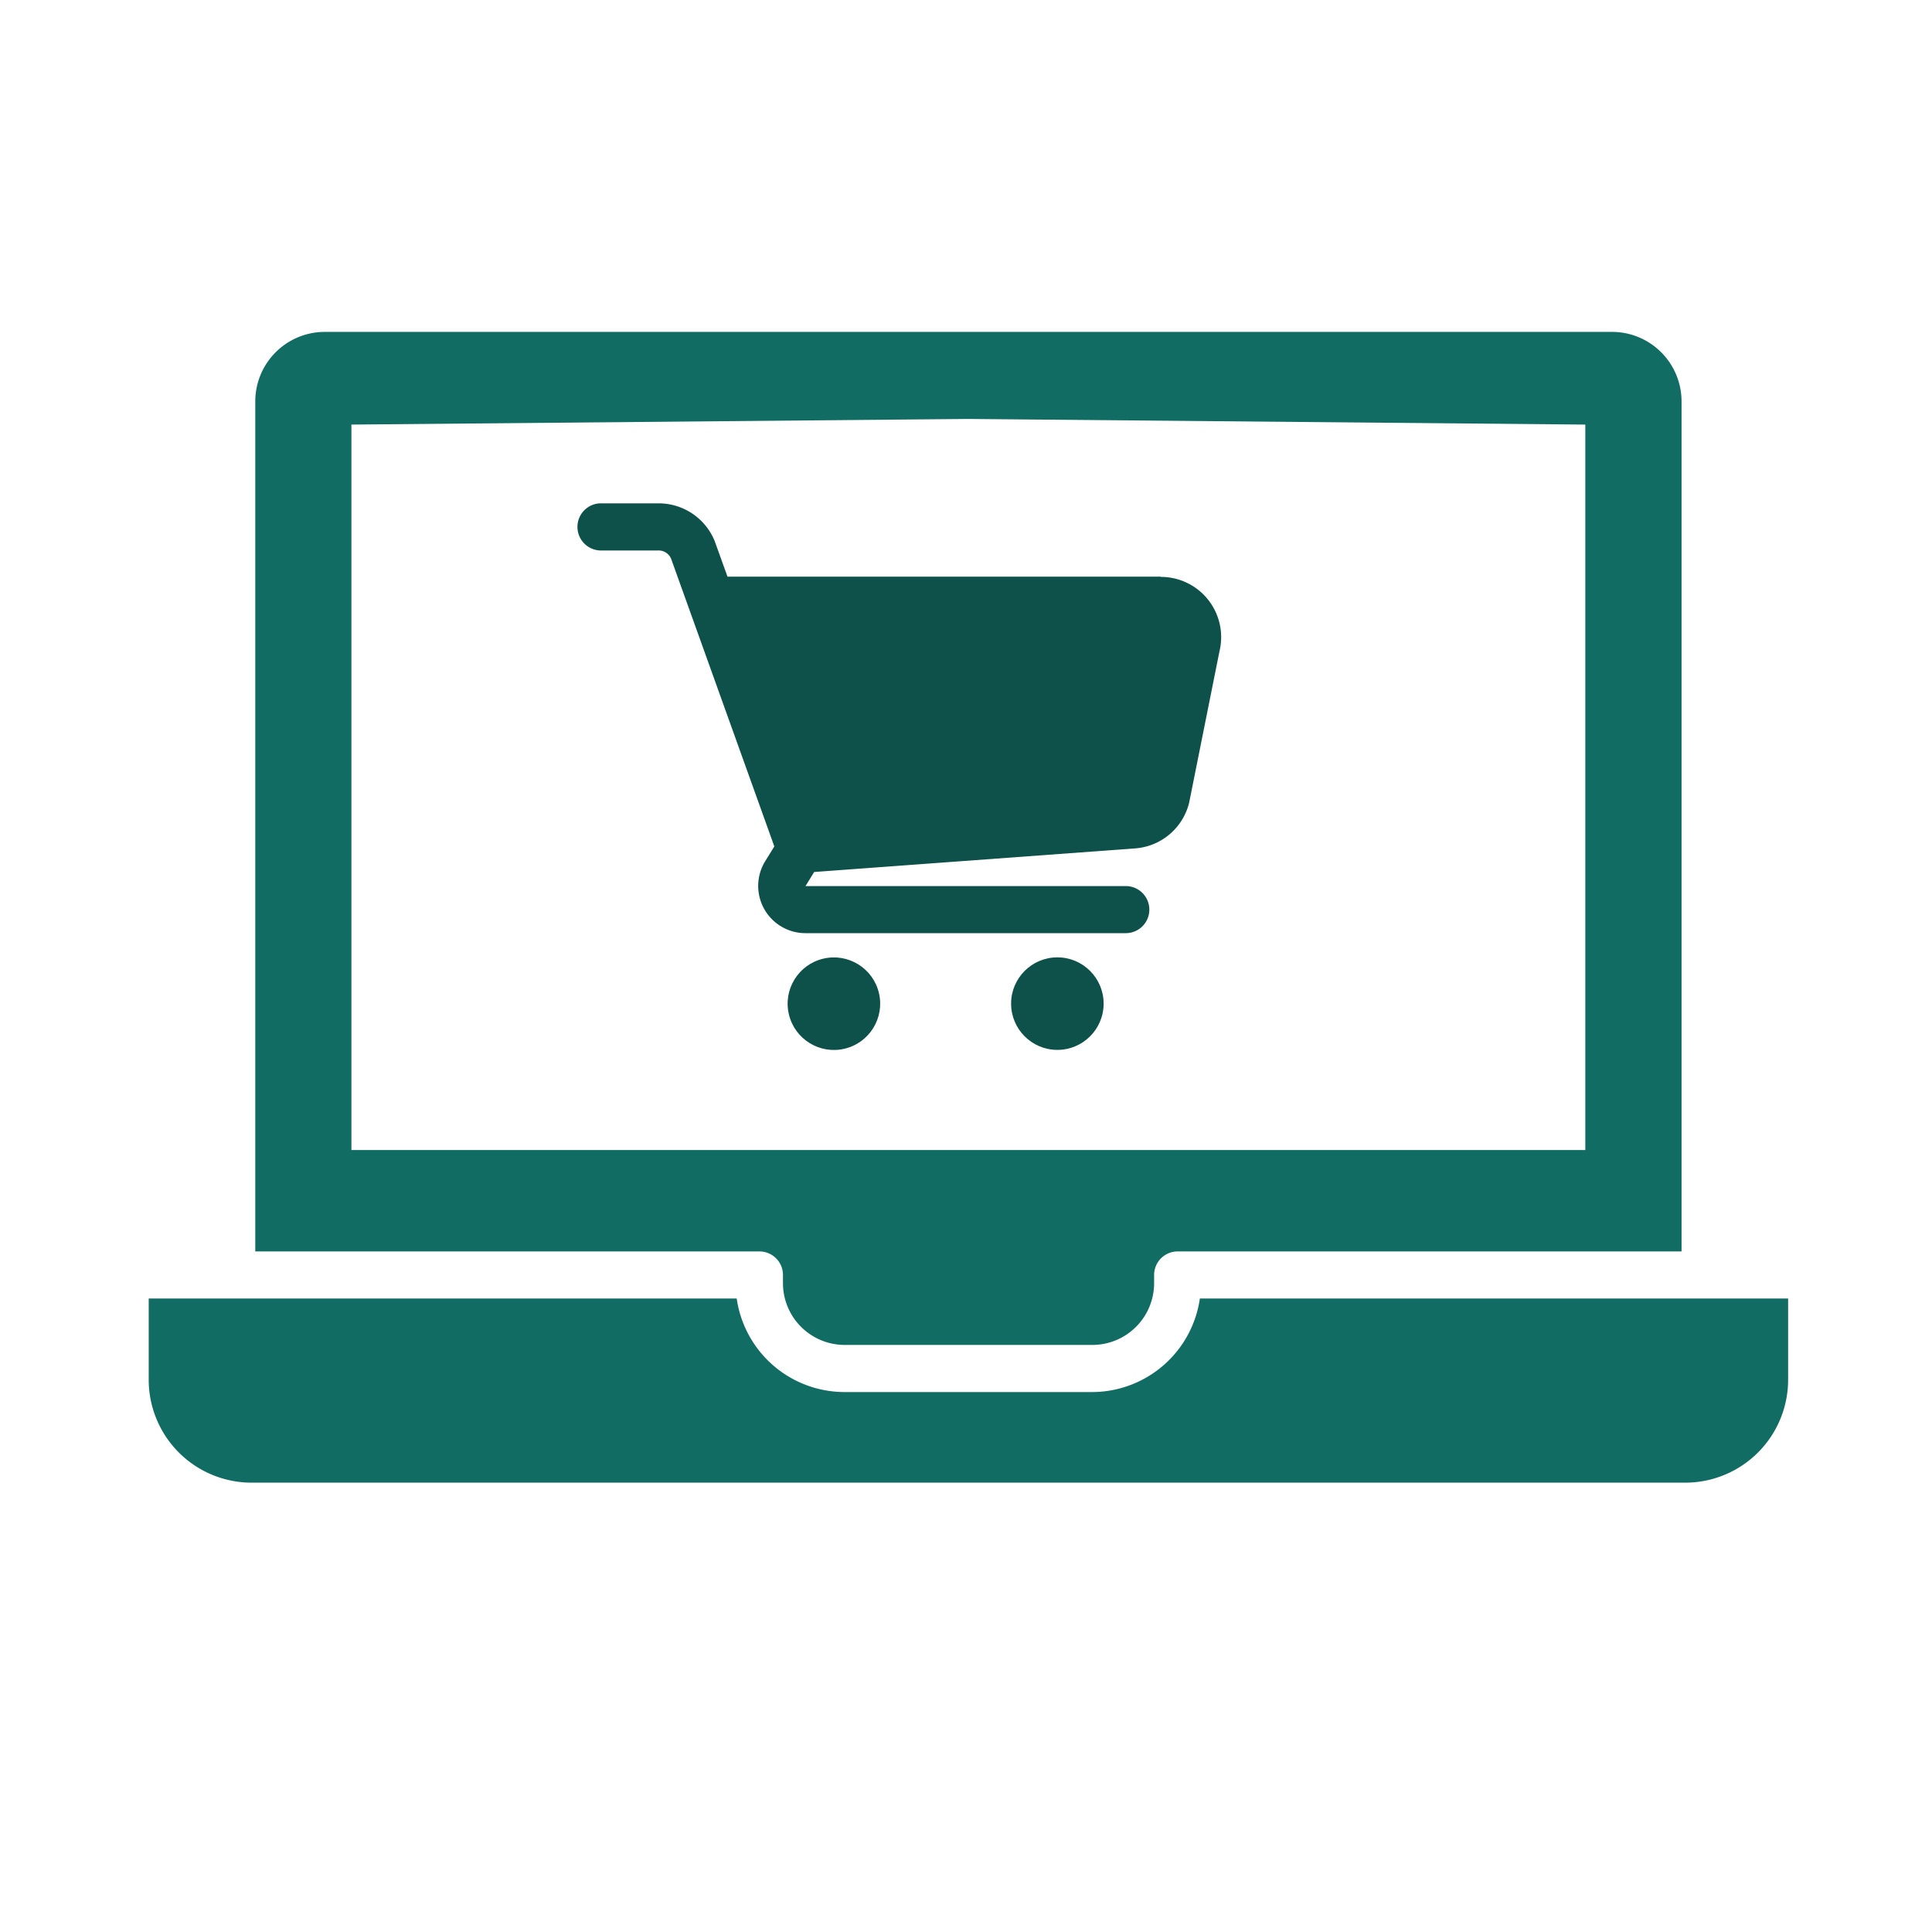 <svg xmlns="http://www.w3.org/2000/svg" viewBox="0 0 380 380"><defs><style>.cls-1{fill:#fff;}.cls-2{fill:#116c63;}.cls-3{fill:#0d514a;}</style></defs><g id="Laag_2" data-name="Laag 2"><g id="Layer_1" data-name="Layer 1"><rect class="cls-1" width="380" height="380"></rect><path class="cls-2" d="M335.36,255.4H236a21.45,21.45,0,0,1-21.2,18.4H166.1a21.45,21.45,0,0,1-21.2-18.4H29.25v16a20.24,20.24,0,0,0,20.23,20.22h282a20.24,20.24,0,0,0,20.22-20.22v-16Z"></path><path class="cls-2" d="M154,250.77v1.62a12.15,12.15,0,0,0,12.15,12.14h48.73A12.15,12.15,0,0,0,227,252.39v-1.62a4.63,4.63,0,0,1,4.63-4.63h99.11V78.94a13.68,13.68,0,0,0-13.66-13.66H63.87A13.68,13.68,0,0,0,50.21,78.94v167.2h99.11A4.63,4.63,0,0,1,154,250.77ZM69.12,83.51,190.47,82.4l121.34,1.11V226.2H69.12Z"></path><circle class="cls-3" cx="164.02" cy="197.4" r="9.1" transform="translate(-40.96 42.97) rotate(-13.28)"></circle><circle class="cls-3" cx="207.97" cy="197.4" r="9.1"></circle><path class="cls-3" d="M228.28,113.42H143.09l-2.43-6.75-.06-.17A11.9,11.9,0,0,0,129.51,99H118a4.64,4.64,0,0,0,0,9.27h11.49A2.66,2.66,0,0,1,132,109.9l20.3,56.58-1.78,2.88a9.29,9.29,0,0,0,7.91,14.18h63a4.63,4.63,0,1,0,0-9.26h-63a.05.05,0,0,1,0,0h0l1.71-2.77,63.11-4.64a11.84,11.84,0,0,0,10.62-8.91,1.55,1.55,0,0,0,.05-.23l5.93-29.61a11.85,11.85,0,0,0-11.52-14.65Z"></path></g></g></svg>